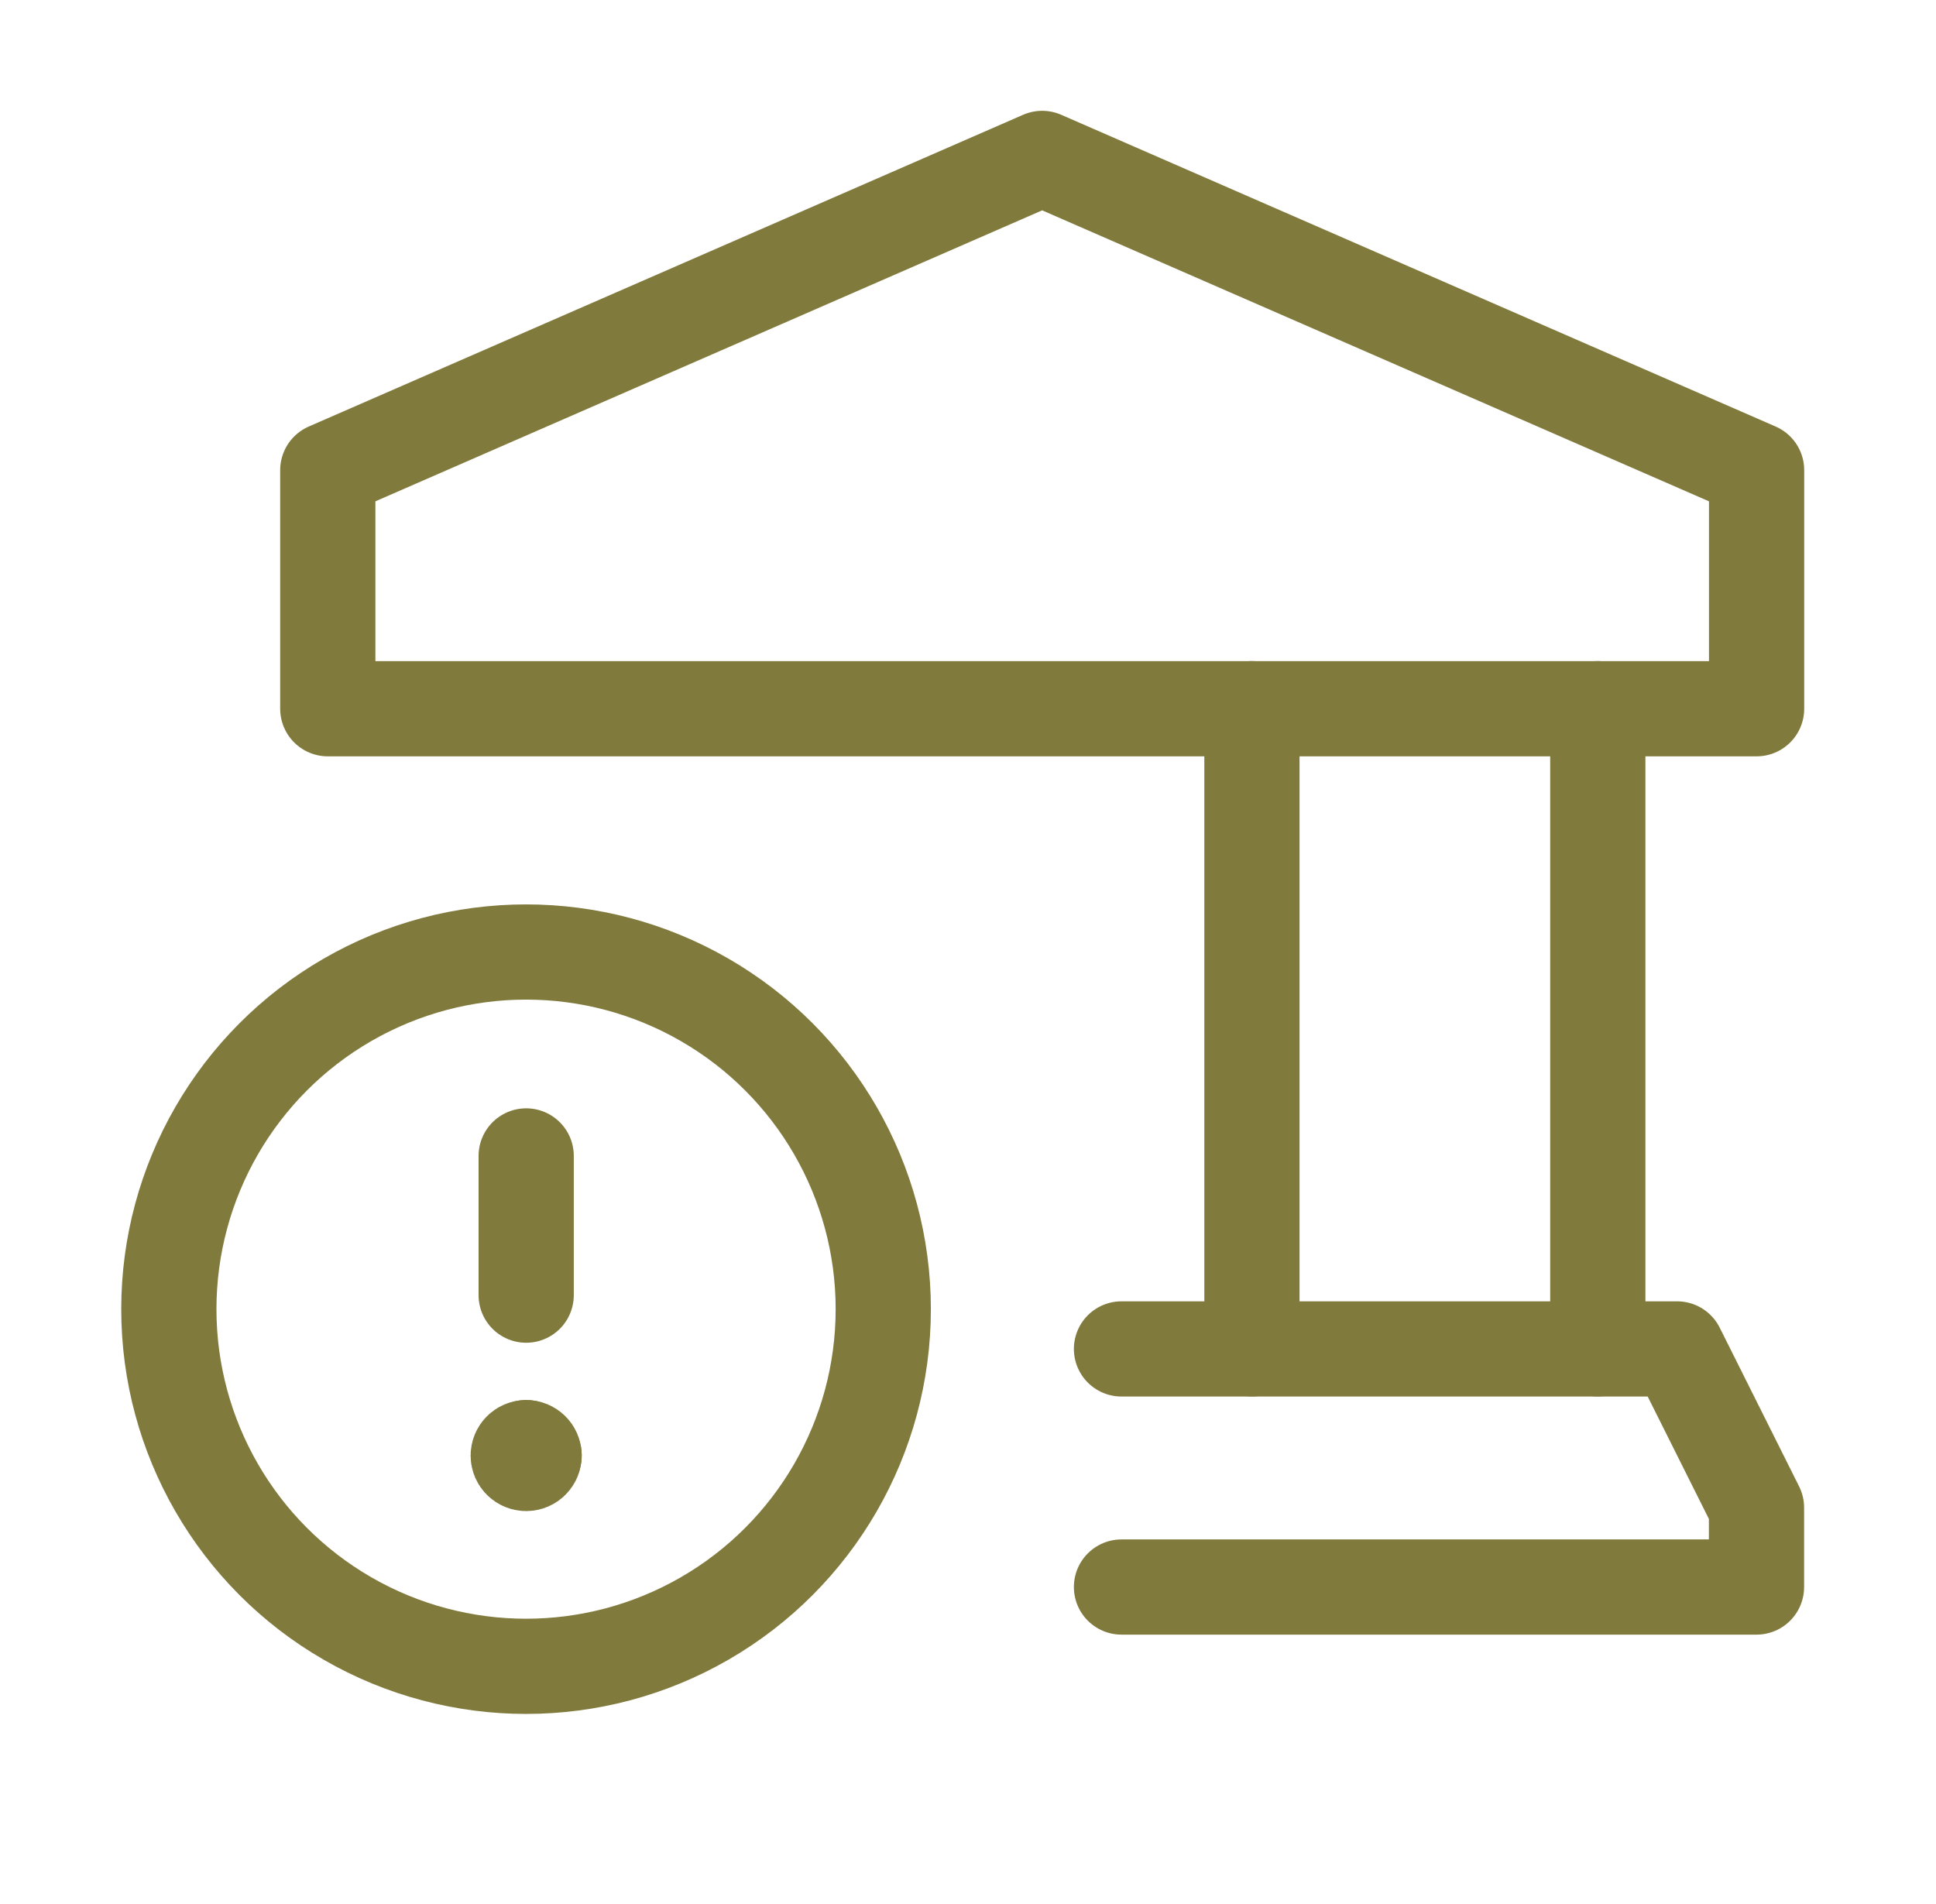 <svg xmlns="http://www.w3.org/2000/svg" fill="none" viewBox="0 0 61 60" height="60" width="61">
<path stroke-linejoin="round" stroke-linecap="round" stroke-width="3" stroke="#807A3C" d="M39.446 22.332V42.505"></path>
<path stroke-linejoin="round" stroke-linecap="round" stroke-width="3" stroke="#807A3C" d="M50.344 42.505V22.332"></path>
<path stroke-linejoin="round" stroke-linecap="round" stroke-width="3" stroke="#807A3C" d="M35.336 50.011H55.344V47.51L52.843 42.508H35.336"></path>
<path stroke-linejoin="round" stroke-linecap="round" stroke-width="3" stroke="#807A3C" d="M10.328 22.334H55.347V14.816L32.837 4.992L10.328 14.816V22.334Z" clip-rule="evenodd" fill-rule="evenodd"></path>
<path stroke-linejoin="round" stroke-linecap="round" stroke-width="3" stroke="#807A3C" d="M16.579 40.813V36.426"></path>
<circle stroke-linejoin="round" stroke-linecap="round" stroke-width="3" stroke="#807A3C" r="11.255" cy="41.255" cx="16.575"></circle>
<path stroke-linejoin="round" stroke-linecap="round" stroke-width="3" stroke="#807A3C" d="M16.829 45.868C16.829 46.006 16.717 46.118 16.579 46.118C16.441 46.118 16.328 46.006 16.328 45.868C16.328 45.73 16.441 45.618 16.579 45.618"></path>
<path stroke-linejoin="round" stroke-linecap="round" stroke-width="3" stroke="#807A3C" d="M16.579 45.618C16.717 45.618 16.829 45.73 16.829 45.868"></path>
</svg>
